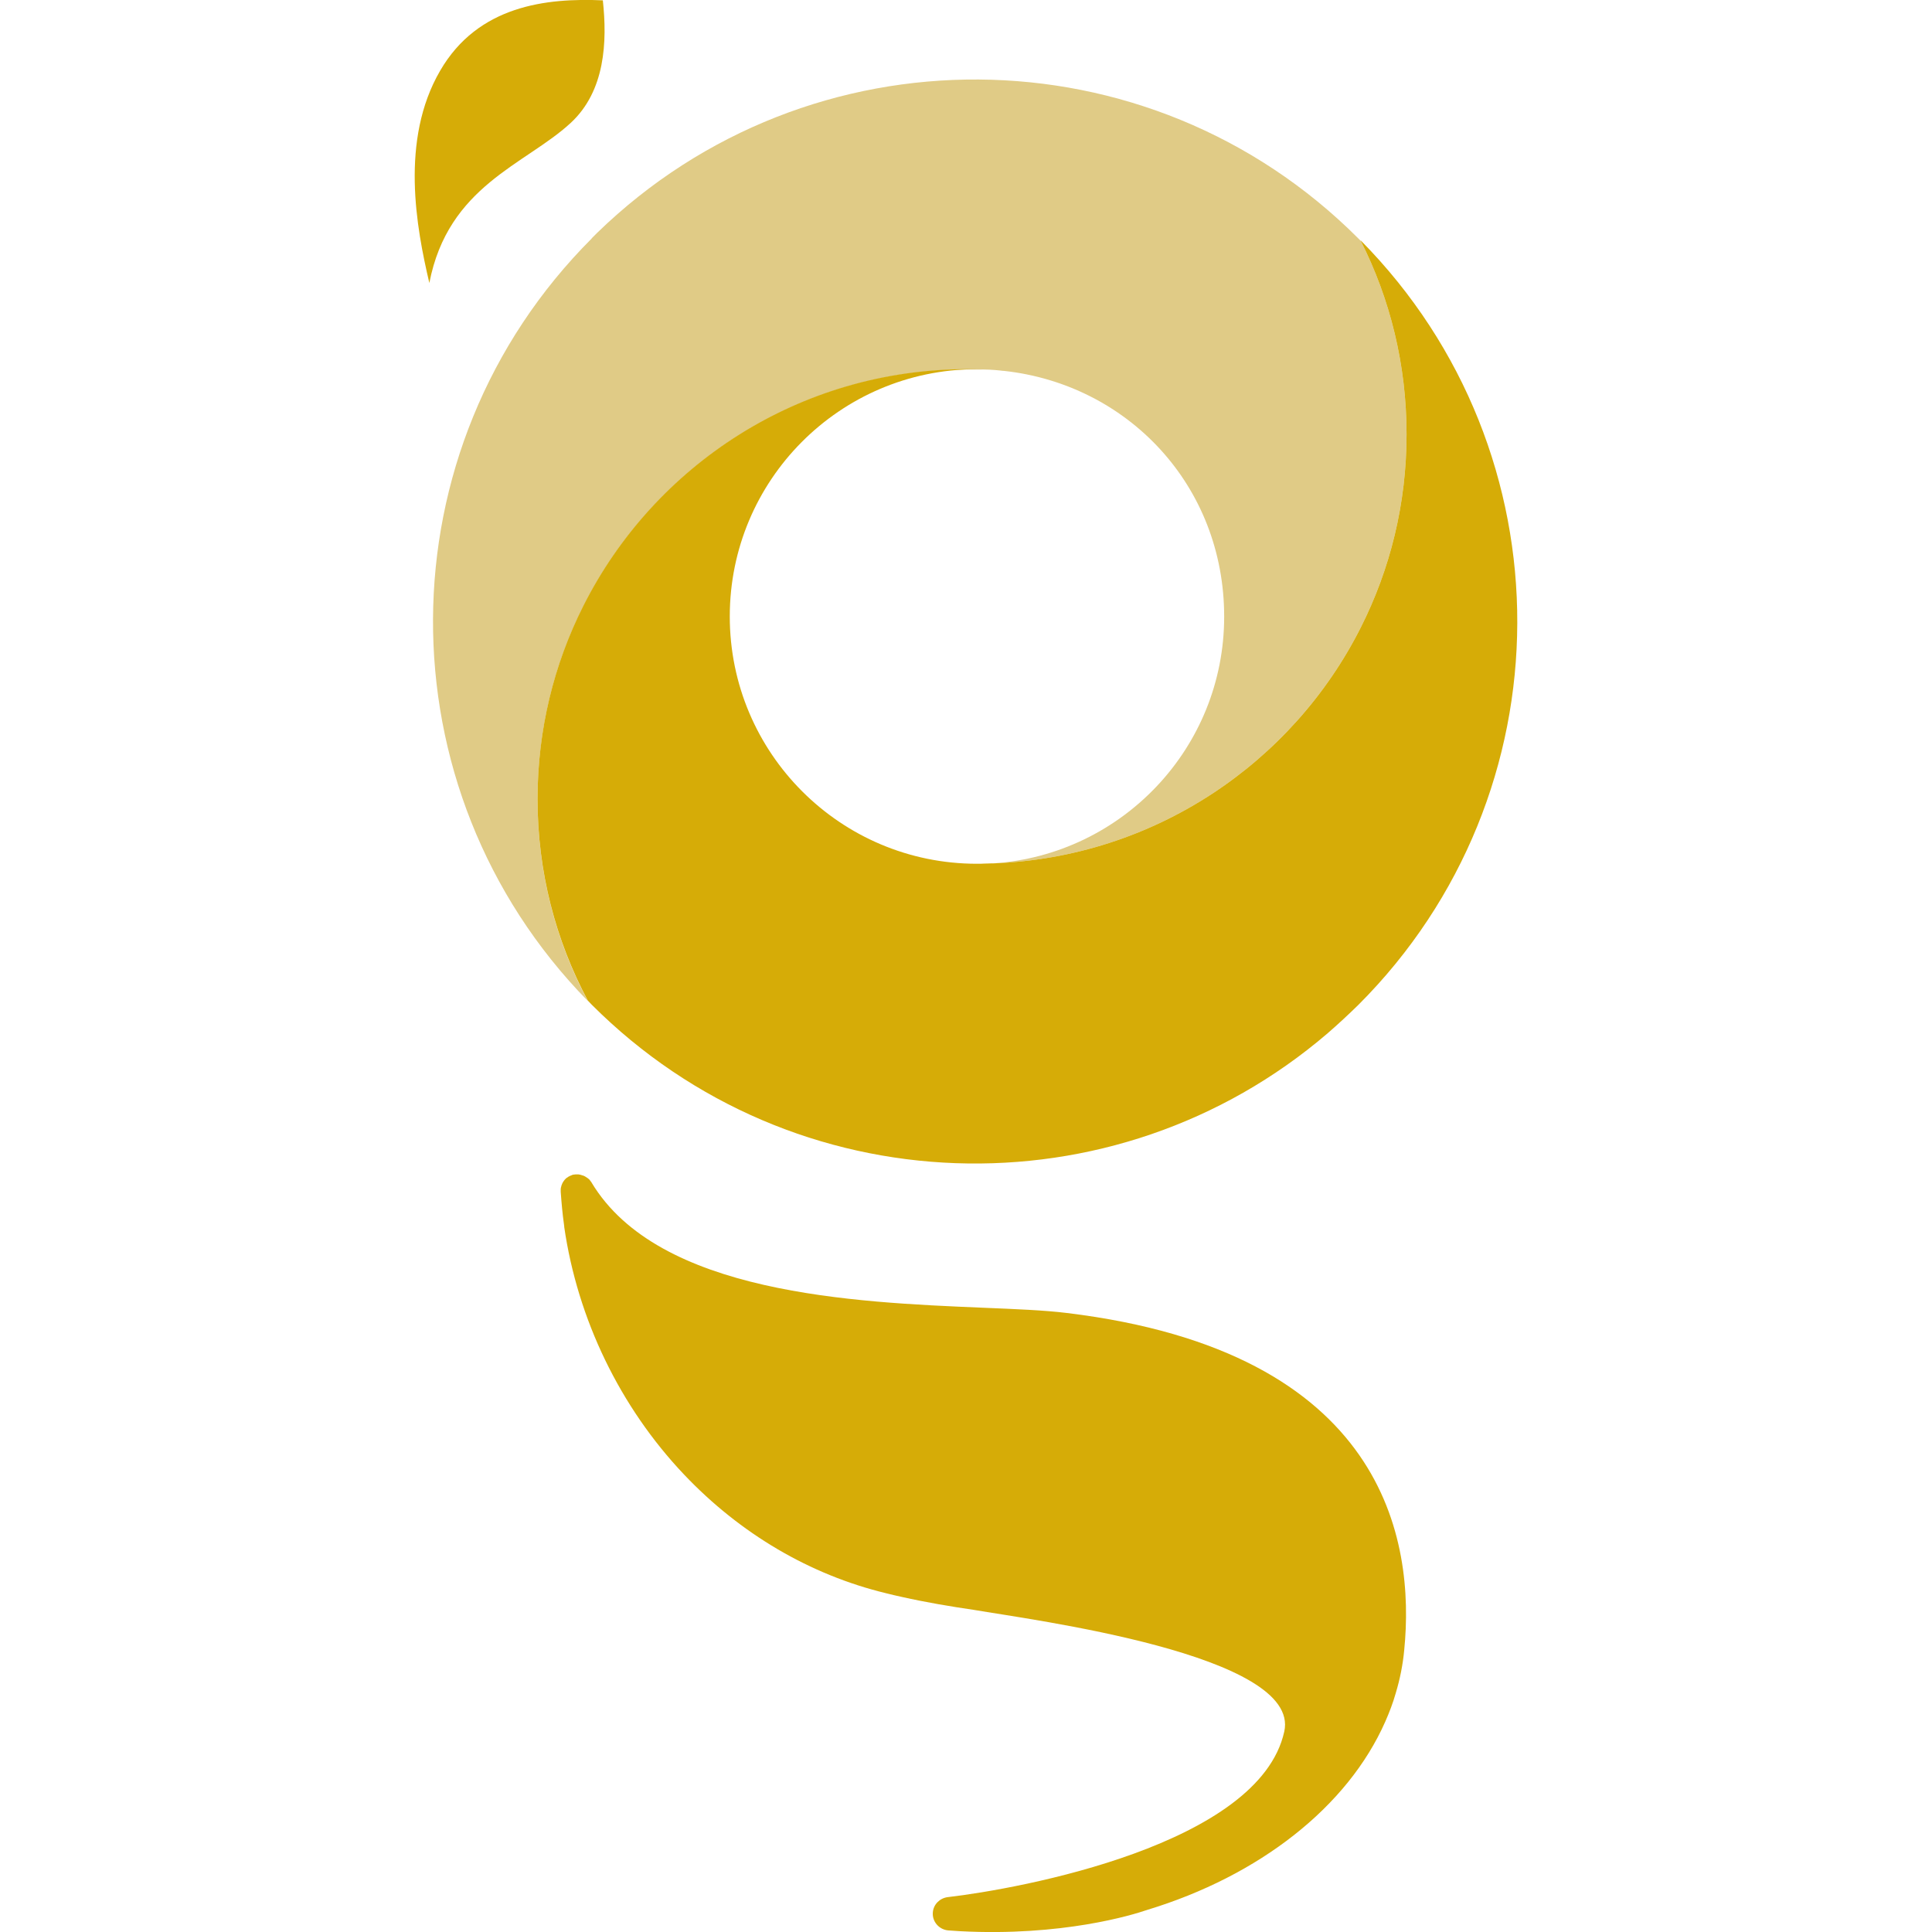 <?xml version="1.0" encoding="UTF-8" standalone="no"?>
<svg xmlns="http://www.w3.org/2000/svg" xmlns:svg="http://www.w3.org/2000/svg" id="Layer_1" data-name="Layer 1" viewBox="0 0 100 100" version="1.1" width="100" height="100">
  <defs id="defs1">
    <style id="style1">
      .cls-1 {
        fill: #e0cb86;
      }

      .cls-2 {
        fill: #d6ac07;
      }
    </style>
  </defs>
  <g id="g6" transform="translate(21.463,-0.002)">
    <path class="cls-1" d="m 9.16,12.34 c 0.1,-0.1 0.2,-0.2 0.29,-0.29 10.98,-10.67 28.53,-10.58 39.39,0.29 0.04,0.04 0.09,0.09 0.13,0.13 v 0 c 1.52,3.01 2.37,6.41 2.37,10.01 0,3.6 -0.85,6.98 -2.36,9.98 C 45.44,39.5 38.28,44.38 29.94,44.69 36.61,44.25 41.9,38.71 41.9,31.92 41.9,25.13 36.91,19.9 30.51,19.2 c -0.07,0 -0.13,-0.01 -0.2,-0.02 -0.37,-0.04 -0.75,-0.06 -1.14,-0.05 H 28.6 c -8.7,0 -16.22,4.99 -19.88,12.27 -1.51,3 -2.36,6.39 -2.36,9.98 0,3.77 0.94,7.32 2.6,10.43 C -1.79,40.83 -1.72,23.23 9.17,12.34 h 0.01 c 0,0 0,0 0,0 z" id="path1"></path>
    <g id="g5">
      <g id="g4">
        <path class="cls-2" d="m 29.86,44.7 h 0.07 c -0.29,0.01 -0.57,0.02 -0.83,0.03 v 0 c 0.24,0 0.49,-0.02 0.76,-0.03 z" id="path2"></path>
        <path class="cls-2" d="m 48.97,12.47 c 1.52,3.01 2.37,6.41 2.37,10.01 0,3.6 -0.85,6.98 -2.36,9.98 -3.54,7.04 -10.7,11.92 -19.04,12.23 h -0.08 c -0.11,0 -0.21,0.01 -0.32,0.01 -0.15,0.01 -0.29,0.01 -0.44,0.01 v 0 q -2.96,0.11 0,0 c -7.06,0 -12.79,-5.73 -12.79,-12.8 0,-7.05 5.69,-12.76 12.73,-12.8 H 28.6 c -8.7,0 -16.22,4.99 -19.88,12.27 -1.51,3 -2.36,6.39 -2.36,9.98 0,3.77 0.94,7.32 2.6,10.43 0.07,0.07 0.14,0.15 0.21,0.22 10.44,10.44 27.06,10.93 38.09,1.47 0.54,-0.47 1.07,-0.96 1.59,-1.47 10.92,-10.92 10.96,-28.58 0.13,-39.55 v 0 z" id="path3"></path>
        <path class="cls-2" d="M 9.74,0.02 C 6.83,-0.11 3.28,0.28 1.32,3.66 -0.77,7.25 0.09,11.8 0.76,14.65 1.73,9.61 5.74,8.52 8.07,6.37 9.87,4.71 9.97,2.15 9.74,0.02 Z" id="path4"></path>
      </g>
      <path class="cls-2" d="m 33.74,67.96 v 0 C 32.6,67.82 31.12,67.76 29.42,67.69 22.73,67.41 12.61,66.98 9.15,61.2 9.15,61.18 9.13,61.17 9.12,61.16 9.11,61.14 9.09,61.12 9.07,61.09 9.05,61.06 9.03,61.04 9,61.02 8.99,61.01 8.97,60.99 8.95,60.98 8.92,60.96 8.89,60.94 8.86,60.92 8.85,60.91 8.82,60.9 8.81,60.89 8.78,60.87 8.75,60.86 8.72,60.85 c -0.02,0 -0.04,-0.01 -0.06,-0.02 -0.03,0 -0.07,-0.02 -0.1,-0.03 -0.02,0 -0.05,0 -0.07,-0.01 H 8.4 c 0,0 -0.03,0 -0.05,0 -0.01,0 -0.02,0 -0.03,0 -0.03,0 -0.06,0.01 -0.09,0.01 -0.03,0 -0.05,0.01 -0.08,0.02 -0.03,0.01 -0.05,0.02 -0.07,0.03 -0.03,0.01 -0.06,0.02 -0.08,0.04 -0.01,0 -0.02,0 -0.03,0.01 C 7.96,60.91 7.94,60.92 7.93,60.93 7.9,60.95 7.88,60.96 7.85,60.98 7.83,61 7.81,61.02 7.79,61.04 7.77,61.06 7.75,61.08 7.74,61.1 7.73,61.12 7.7,61.14 7.69,61.17 7.68,61.19 7.66,61.21 7.65,61.24 7.64,61.27 7.62,61.29 7.62,61.31 7.61,61.34 7.6,61.36 7.59,61.39 c 0,0.03 -0.01,0.05 -0.02,0.08 0,0.03 -0.01,0.05 -0.01,0.08 v 0.09 c 0,0 0,0.03 0,0.05 0.04,0.57 0.09,1.14 0.17,1.7 0,0.02 0,0.04 0.01,0.06 0,0.01 0,0.02 0,0.03 v 0.02 c 0.69,4.78 2.89,9.33 6.2,12.82 2.91,3.07 6.53,5.2 10.47,6.15 0.27,0.07 0.54,0.13 0.81,0.19 1.25,0.28 2.5,0.49 3.73,0.67 v 0 c 2.95,0.51 16.95,2.31 16.06,6.3 -1.29,5.85 -13.63,8.13 -17.44,8.57 v 0 c -0.4,0.06 -0.72,0.38 -0.75,0.79 -0.04,0.48 0.33,0.89 0.8,0.93 0.2,0.01 0.4,0.03 0.6,0.04 5.31,0.28 8.96,-0.85 9.66,-1.09 0.01,0 0.02,0 0.03,-0.01 5.8,-1.76 10.38,-5.33 12.33,-9.75 0.21,-0.48 0.4,-0.97 0.54,-1.47 v 0 C 51,86.91 51.15,86.16 51.22,85.4 51.78,79.75 50.27,69.96 33.74,67.96 Z" id="path5"></path>
    </g>
  </g>
</svg>
